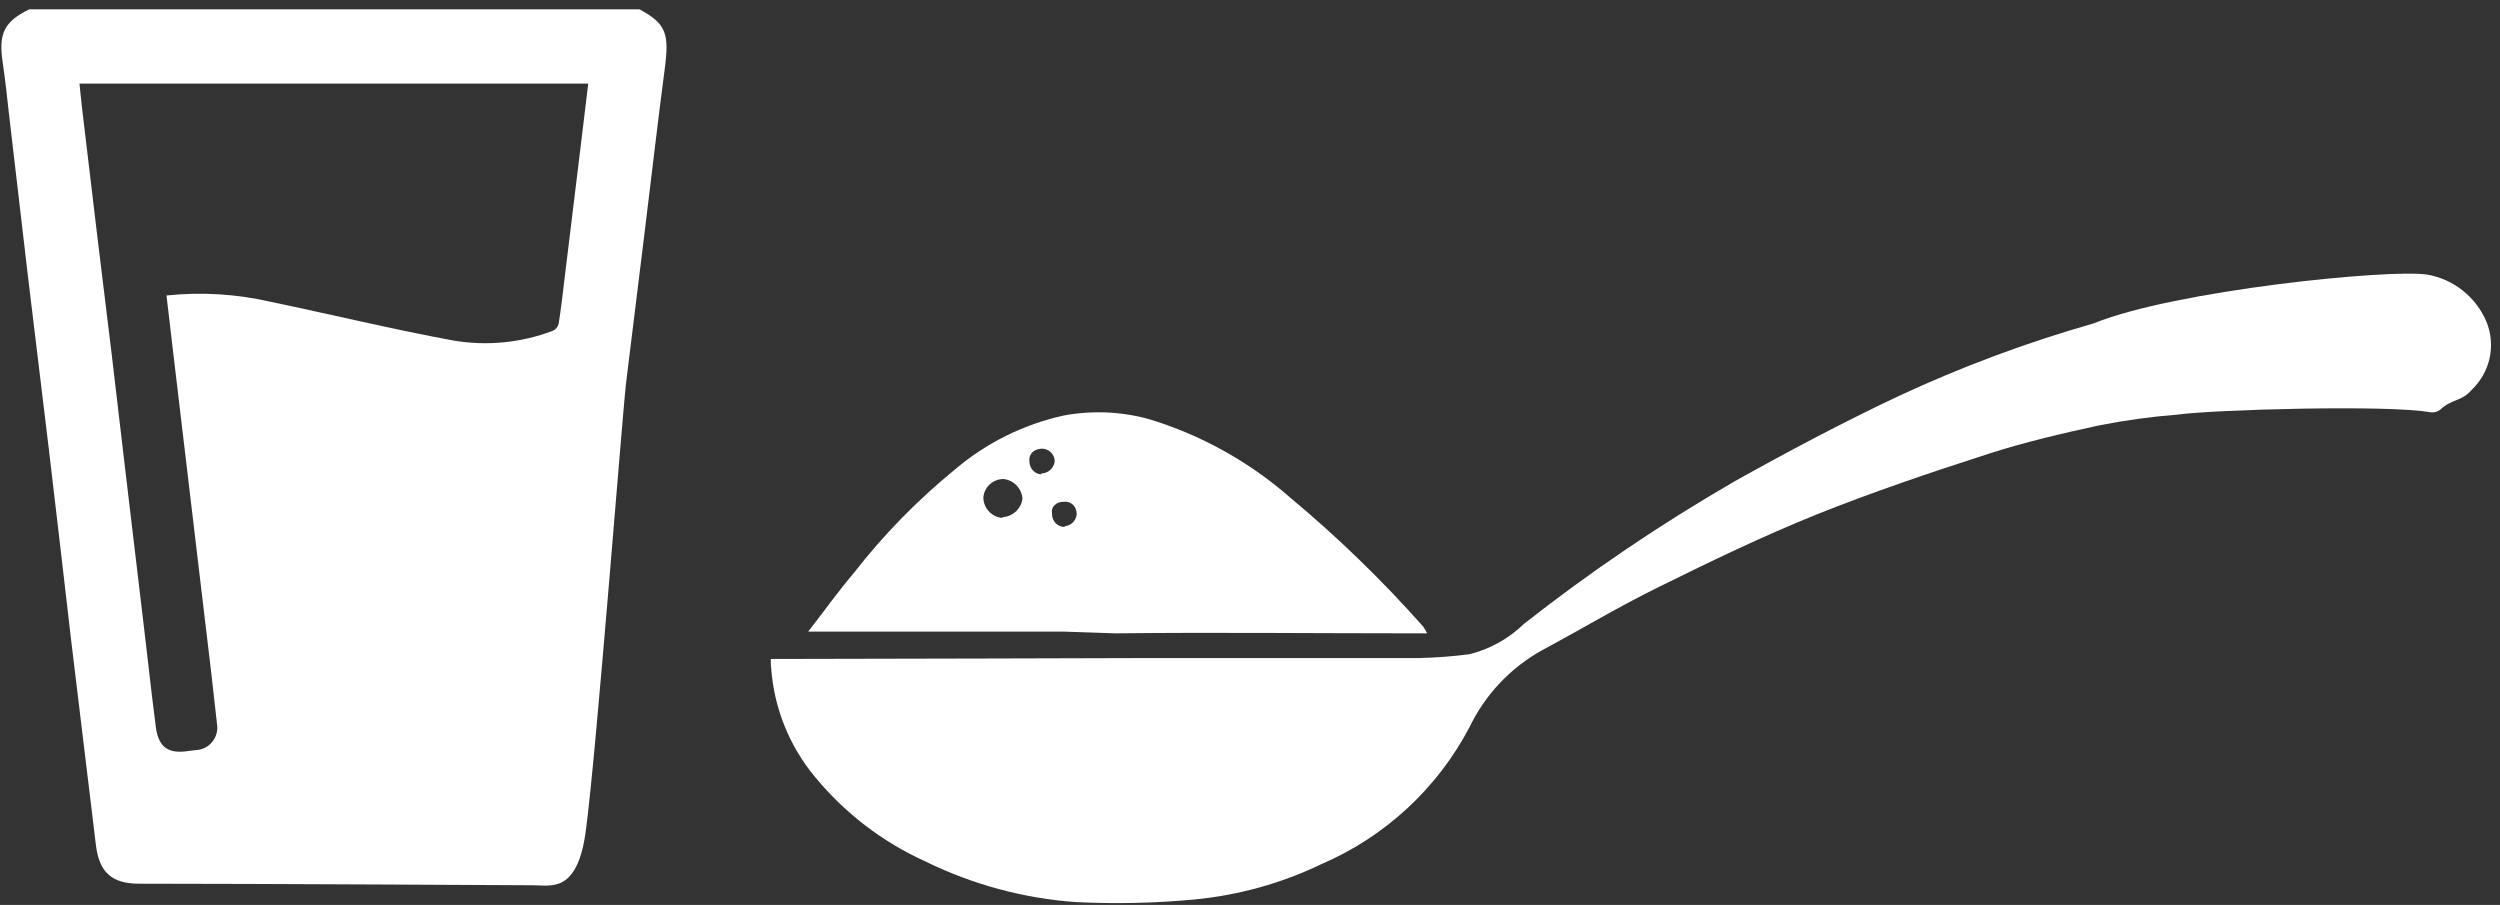 <svg width="163" height="59" viewBox="0 0 163 59" fill="none" xmlns="http://www.w3.org/2000/svg">
<rect x="0" y="0" width="163" height="59" fill="#333333" stroke="none"/>
<path d="M41.695 0.61H1.899C0.258 1.425 -0.103 2.189 0.176 4.067C0.351 5.253 0.475 6.45 0.609 7.637C1.011 11.052 1.403 14.467 1.806 17.883C2.26 21.659 2.717 25.442 3.178 29.232C3.666 33.359 4.148 37.487 4.623 41.614C5.159 46.102 5.716 50.601 6.253 55.099C6.47 56.874 7.285 57.617 9.07 57.617C16.664 57.617 34.524 57.72 34.782 57.72C35.948 57.72 37.64 58.236 38.187 54.222C38.858 49.383 40.601 26.715 40.828 24.899L42.066 14.849C42.489 11.413 42.882 7.977 43.336 4.531C43.645 2.199 43.449 1.549 41.695 0.61ZM37.919 9.061C37.557 12.053 37.186 15.035 36.825 18.027C36.701 19.059 36.588 20.091 36.422 21.122C36.395 21.224 36.344 21.318 36.275 21.397C36.205 21.475 36.118 21.537 36.02 21.576C33.968 22.353 31.746 22.57 29.582 22.206C25.599 21.473 21.657 20.514 17.695 19.688C15.454 19.168 13.143 19.025 10.855 19.265C11.02 20.668 11.175 22.02 11.34 23.392L12.299 31.471C12.671 34.567 13.039 37.662 13.403 40.757C13.661 42.904 13.919 45.05 14.146 47.185C14.183 47.392 14.175 47.605 14.123 47.808C14.071 48.012 13.976 48.202 13.843 48.365C13.711 48.529 13.546 48.662 13.357 48.756C13.169 48.849 12.963 48.901 12.753 48.909L12.309 48.96C10.999 49.177 10.339 48.743 10.163 47.423C9.864 45.122 9.617 42.8 9.338 40.489C8.966 37.394 8.598 34.298 8.234 31.203C7.914 28.51 7.605 25.817 7.285 23.124L6.325 15.241C6.005 12.528 5.675 9.814 5.355 7.1C5.293 6.574 5.242 6.069 5.18 5.449H38.352L37.919 9.061Z" fill="white"/>
<path d="M50.259 42.965C55.511 42.965 74.103 42.904 75.239 42.904H89.075C90.23 42.904 91.396 42.904 92.552 42.904C93.639 42.878 94.724 42.795 95.802 42.656C97.144 42.324 98.373 41.64 99.362 40.675C103.711 37.259 108.296 34.156 113.085 31.389C116.593 29.428 120.152 27.54 123.784 25.827C127.896 23.911 132.154 22.324 136.517 21.081C141.758 18.945 155.749 17.521 158.257 17.903C159.109 18.053 159.911 18.415 160.587 18.956C161.263 19.497 161.792 20.199 162.126 20.999C162.424 21.742 162.494 22.558 162.324 23.342C162.155 24.125 161.755 24.84 161.176 25.394C160.485 26.209 159.876 25.982 159.113 26.704C159.021 26.778 158.915 26.831 158.801 26.862C158.688 26.892 158.569 26.898 158.453 26.88C155.801 26.385 144.431 26.694 141.944 27.035C140.236 27.169 138.538 27.404 136.857 27.736C134.432 28.262 131.997 28.83 129.635 29.593C125.858 30.811 122.092 32.08 118.409 33.556C114.932 34.959 111.537 36.599 108.173 38.261C105.583 39.53 103.117 41.015 100.559 42.388C98.493 43.528 96.834 45.285 95.812 47.413C93.713 51.404 90.308 54.555 86.165 56.337C83.552 57.595 80.736 58.377 77.849 58.649C75.277 58.889 72.691 58.944 70.111 58.814C66.718 58.567 63.404 57.67 60.35 56.172C57.549 54.908 55.078 53.016 53.127 50.642C51.453 48.627 50.457 46.136 50.279 43.523C50.248 43.347 50.259 43.172 50.259 42.965Z" fill="white"/>
<path d="M92.789 40.85C90.126 37.844 87.239 35.044 84.153 32.472C81.464 30.106 78.297 28.346 74.867 27.313C73.064 26.825 71.173 26.75 69.337 27.096C66.725 27.673 64.295 28.881 62.258 30.615C59.815 32.61 57.603 34.873 55.665 37.363C54.634 38.58 53.746 39.829 52.694 41.18H69.337L72.731 41.294C79.18 41.222 85.629 41.294 92.088 41.294H93.047C92.973 41.139 92.887 40.991 92.789 40.85ZM65.354 33.772C65.014 33.743 64.697 33.587 64.467 33.334C64.237 33.082 64.112 32.752 64.116 32.41C64.149 32.083 64.305 31.78 64.552 31.562C64.798 31.344 65.118 31.227 65.447 31.234C65.772 31.273 66.073 31.426 66.296 31.666C66.519 31.906 66.65 32.217 66.664 32.544C66.613 32.861 66.455 33.15 66.216 33.364C65.978 33.578 65.674 33.704 65.354 33.721V33.772ZM67.892 30.924C67.735 30.92 67.583 30.866 67.459 30.77C67.353 30.689 67.266 30.584 67.207 30.464C67.148 30.344 67.118 30.212 67.118 30.078C67.095 29.92 67.127 29.758 67.21 29.62C67.293 29.483 67.421 29.378 67.572 29.325C67.676 29.29 67.783 29.266 67.892 29.253C68.004 29.247 68.117 29.265 68.222 29.303C68.328 29.342 68.424 29.402 68.506 29.479C68.588 29.556 68.654 29.649 68.699 29.752C68.744 29.855 68.768 29.966 68.769 30.078C68.742 30.294 68.639 30.492 68.478 30.638C68.317 30.784 68.109 30.867 67.892 30.873V30.924ZM69.419 34.36C69.31 34.36 69.202 34.339 69.101 34.297C69 34.254 68.909 34.193 68.832 34.115C68.755 34.037 68.694 33.945 68.654 33.844C68.613 33.742 68.592 33.634 68.594 33.525C68.577 33.419 68.577 33.311 68.594 33.205C68.623 33.107 68.676 33.018 68.749 32.947C68.826 32.868 68.92 32.808 69.023 32.769C69.126 32.729 69.237 32.713 69.347 32.72C69.504 32.695 69.666 32.723 69.806 32.8C69.946 32.876 70.057 32.997 70.121 33.143C70.166 33.248 70.194 33.359 70.203 33.473C70.199 33.684 70.117 33.887 69.972 34.041C69.827 34.196 69.63 34.291 69.419 34.309V34.36Z" fill="white"/>
</svg>
